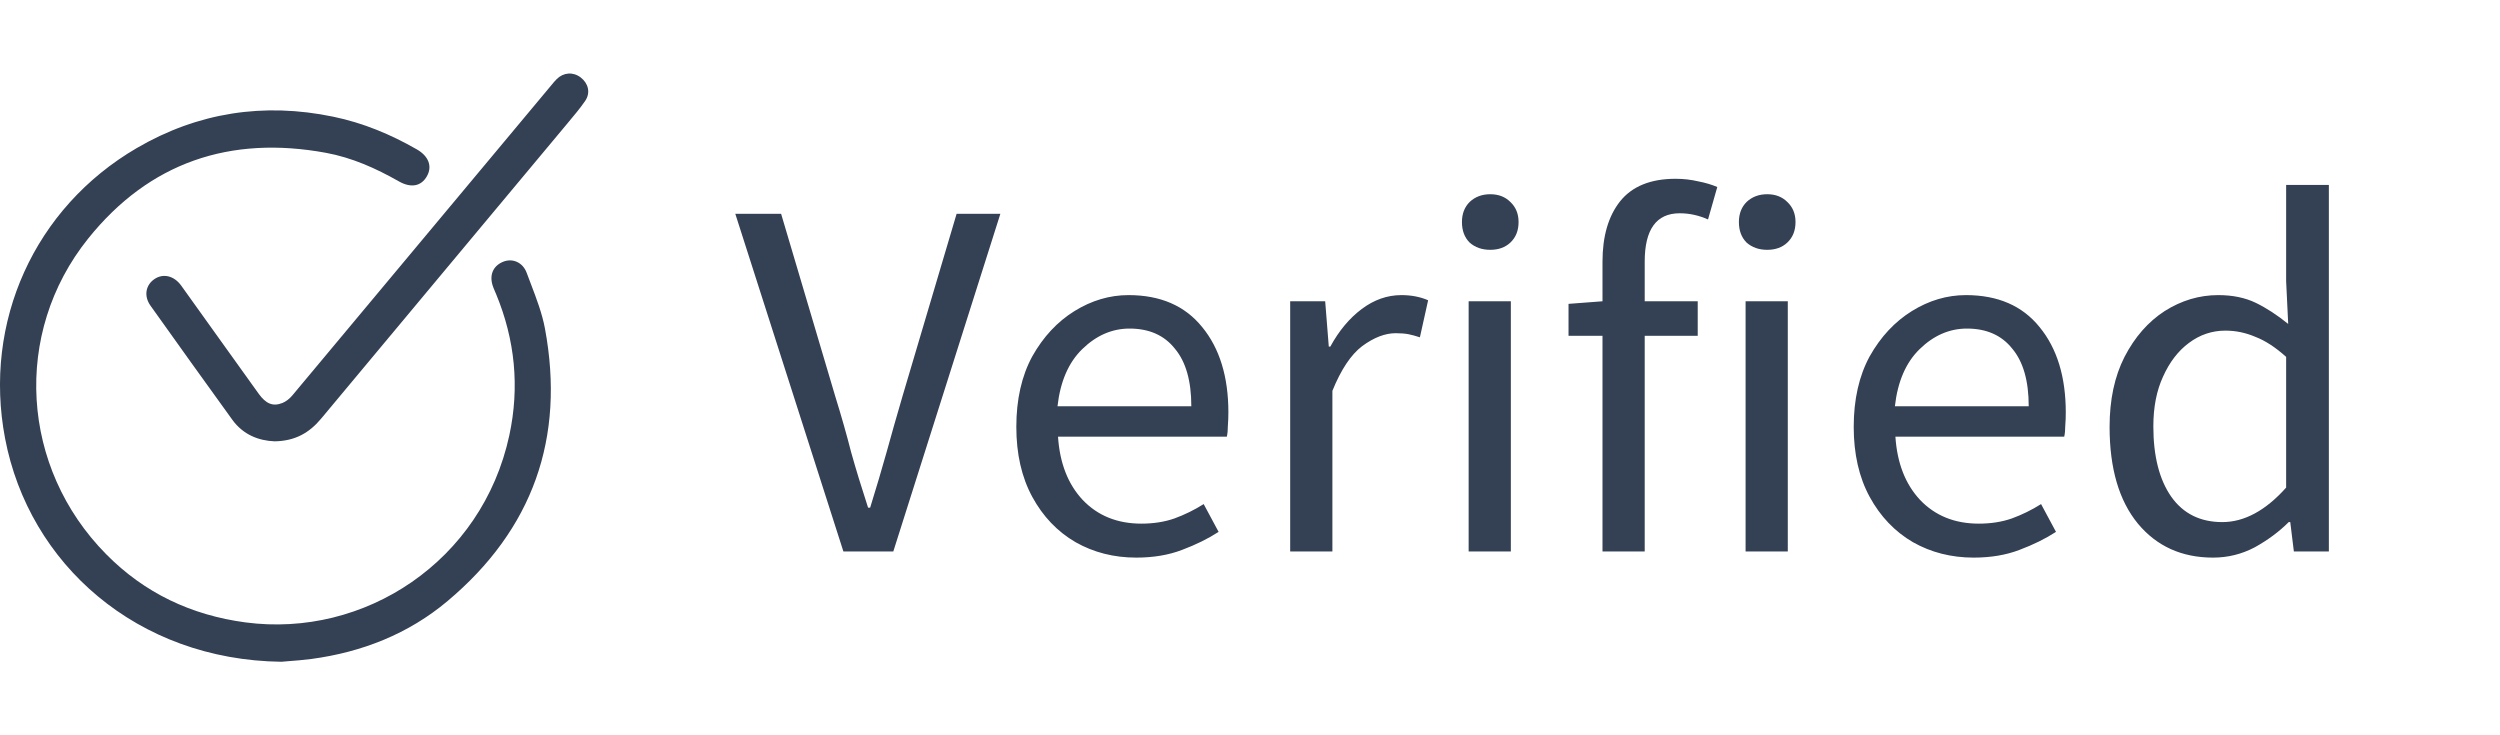 <svg width="68" height="20" viewBox="0 0 68 20" fill="none" xmlns="http://www.w3.org/2000/svg">
<path fill-rule="evenodd" clip-rule="evenodd" d="M6.318 11.416C6.614 11.826 7.039 11.988 7.471 12.004C8.033 11.995 8.417 11.768 8.734 11.388C10.137 9.704 11.541 8.021 12.946 6.338C13.755 5.369 14.563 4.401 15.371 3.432C15.403 3.393 15.436 3.354 15.468 3.315C15.624 3.129 15.781 2.943 15.917 2.744C16.068 2.523 16.004 2.268 15.794 2.106C15.59 1.95 15.328 1.967 15.142 2.152C15.092 2.202 15.047 2.257 15.002 2.311L14.997 2.317C14.62 2.769 14.243 3.221 13.866 3.672C11.894 6.036 9.922 8.399 7.947 10.761C7.877 10.844 7.781 10.921 7.682 10.961C7.425 11.064 7.233 10.984 7.037 10.711C6.695 10.235 6.355 9.76 6.014 9.284C5.653 8.779 5.292 8.274 4.929 7.769C4.734 7.498 4.437 7.429 4.199 7.592C3.96 7.756 3.908 8.054 4.093 8.314C4.831 9.35 5.572 10.385 6.318 11.416ZM0.138 11.925C0.789 15.34 3.726 17.95 7.654 18C7.708 17.995 7.773 17.99 7.844 17.984C8.023 17.971 8.247 17.953 8.469 17.924C9.848 17.739 11.111 17.242 12.174 16.348C14.491 14.402 15.377 11.914 14.823 8.938C14.746 8.525 14.593 8.124 14.441 7.726C14.403 7.625 14.364 7.525 14.327 7.424C14.219 7.13 13.936 7.016 13.682 7.121C13.398 7.239 13.297 7.504 13.417 7.815C13.432 7.856 13.449 7.895 13.466 7.935C13.475 7.956 13.485 7.978 13.494 7.999C14.009 9.242 14.136 10.527 13.854 11.839C13.116 15.268 9.91 17.36 6.675 16.929C5.204 16.733 3.93 16.131 2.887 15.074C0.564 12.724 0.331 9.066 2.398 6.489C4.061 4.416 6.259 3.677 8.868 4.157C9.577 4.288 10.226 4.579 10.849 4.933C11.181 5.122 11.458 5.066 11.612 4.793C11.764 4.526 11.66 4.249 11.341 4.065C10.626 3.654 9.874 3.342 9.063 3.174C7.173 2.782 5.381 3.058 3.719 4.028C0.939 5.65 -0.465 8.756 0.138 11.925Z" fill="#344054"/>
<path d="M22.94 14.999L20 5.815H21.246L22.716 10.771C22.884 11.313 23.029 11.821 23.15 12.297C23.281 12.764 23.435 13.268 23.612 13.809H23.668C23.836 13.268 23.985 12.764 24.116 12.297C24.247 11.821 24.391 11.313 24.55 10.771L26.02 5.815H27.21L24.298 14.999H22.94ZM30.906 15.167C30.299 15.167 29.749 15.027 29.254 14.747C28.759 14.458 28.367 14.047 28.078 13.515C27.789 12.983 27.644 12.349 27.644 11.611C27.644 10.865 27.789 10.225 28.078 9.693C28.377 9.161 28.759 8.751 29.226 8.461C29.693 8.172 30.183 8.027 30.696 8.027C31.564 8.027 32.231 8.317 32.698 8.895C33.174 9.474 33.412 10.249 33.412 11.219C33.412 11.341 33.407 11.462 33.398 11.583C33.398 11.695 33.389 11.793 33.37 11.877H28.778C28.825 12.596 29.049 13.17 29.45 13.599C29.861 14.029 30.393 14.243 31.046 14.243C31.373 14.243 31.671 14.197 31.942 14.103C32.222 14.001 32.488 13.87 32.74 13.711L33.146 14.467C32.857 14.654 32.525 14.817 32.152 14.957C31.788 15.097 31.373 15.167 30.906 15.167ZM28.764 11.051H32.404C32.404 10.361 32.255 9.838 31.956 9.483C31.667 9.119 31.256 8.937 30.724 8.937C30.248 8.937 29.819 9.124 29.436 9.497C29.063 9.861 28.839 10.379 28.764 11.051ZM35.093 14.999V8.195H36.045L36.143 9.427H36.185C36.419 8.998 36.703 8.657 37.039 8.405C37.375 8.153 37.735 8.027 38.117 8.027C38.388 8.027 38.631 8.074 38.845 8.167L38.621 9.175C38.509 9.138 38.407 9.11 38.313 9.091C38.22 9.073 38.103 9.063 37.963 9.063C37.674 9.063 37.371 9.18 37.053 9.413C36.745 9.647 36.475 10.053 36.241 10.631V14.999H35.093ZM39.947 14.999V8.195H41.095V14.999H39.947ZM40.535 6.795C40.311 6.795 40.124 6.73 39.975 6.599C39.835 6.459 39.765 6.273 39.765 6.039C39.765 5.815 39.835 5.633 39.975 5.493C40.124 5.353 40.311 5.283 40.535 5.283C40.759 5.283 40.941 5.353 41.081 5.493C41.23 5.633 41.305 5.815 41.305 6.039C41.305 6.273 41.23 6.459 41.081 6.599C40.941 6.73 40.759 6.795 40.535 6.795ZM43.588 14.999V9.133H42.664V8.265L43.588 8.195V7.117C43.588 6.427 43.747 5.881 44.064 5.479C44.391 5.069 44.895 4.863 45.576 4.863C45.791 4.863 45.996 4.887 46.192 4.933C46.388 4.971 46.561 5.022 46.71 5.087L46.458 5.969C46.206 5.857 45.95 5.801 45.688 5.801C45.053 5.801 44.736 6.24 44.736 7.117V8.195H46.178V9.133H44.736V14.999H43.588ZM47.48 14.999V8.195H48.628V14.999H47.48ZM48.068 6.795C47.844 6.795 47.657 6.73 47.508 6.599C47.368 6.459 47.298 6.273 47.298 6.039C47.298 5.815 47.368 5.633 47.508 5.493C47.657 5.353 47.844 5.283 48.068 5.283C48.292 5.283 48.474 5.353 48.614 5.493C48.763 5.633 48.838 5.815 48.838 6.039C48.838 6.273 48.763 6.459 48.614 6.599C48.474 6.73 48.292 6.795 48.068 6.795ZM53.683 15.167C53.077 15.167 52.526 15.027 52.031 14.747C51.537 14.458 51.145 14.047 50.855 13.515C50.566 12.983 50.421 12.349 50.421 11.611C50.421 10.865 50.566 10.225 50.855 9.693C51.154 9.161 51.537 8.751 52.003 8.461C52.47 8.172 52.96 8.027 53.473 8.027C54.341 8.027 55.009 8.317 55.475 8.895C55.951 9.474 56.189 10.249 56.189 11.219C56.189 11.341 56.185 11.462 56.175 11.583C56.175 11.695 56.166 11.793 56.147 11.877H51.555C51.602 12.596 51.826 13.17 52.227 13.599C52.638 14.029 53.17 14.243 53.823 14.243C54.15 14.243 54.449 14.197 54.719 14.103C54.999 14.001 55.265 13.87 55.517 13.711L55.923 14.467C55.634 14.654 55.303 14.817 54.929 14.957C54.565 15.097 54.15 15.167 53.683 15.167ZM51.541 11.051H55.181C55.181 10.361 55.032 9.838 54.733 9.483C54.444 9.119 54.033 8.937 53.501 8.937C53.025 8.937 52.596 9.124 52.213 9.497C51.84 9.861 51.616 10.379 51.541 11.051ZM60.195 15.167C59.345 15.167 58.664 14.859 58.151 14.243C57.637 13.618 57.381 12.741 57.381 11.611C57.381 10.874 57.516 10.239 57.787 9.707C58.067 9.166 58.431 8.751 58.879 8.461C59.336 8.172 59.821 8.027 60.335 8.027C60.727 8.027 61.067 8.097 61.357 8.237C61.646 8.377 61.94 8.569 62.239 8.811L62.183 7.649V5.031H63.345V14.999H62.393L62.295 14.201H62.253C61.991 14.463 61.683 14.691 61.329 14.887C60.974 15.074 60.596 15.167 60.195 15.167ZM60.447 14.201C61.044 14.201 61.623 13.889 62.183 13.263V9.707C61.893 9.446 61.613 9.264 61.343 9.161C61.081 9.049 60.811 8.993 60.531 8.993C60.167 8.993 59.835 9.105 59.537 9.329C59.247 9.544 59.014 9.847 58.837 10.239C58.659 10.622 58.571 11.075 58.571 11.597C58.571 12.409 58.734 13.049 59.061 13.515C59.387 13.973 59.849 14.201 60.447 14.201Z" fill="#344054"/>
</svg>
